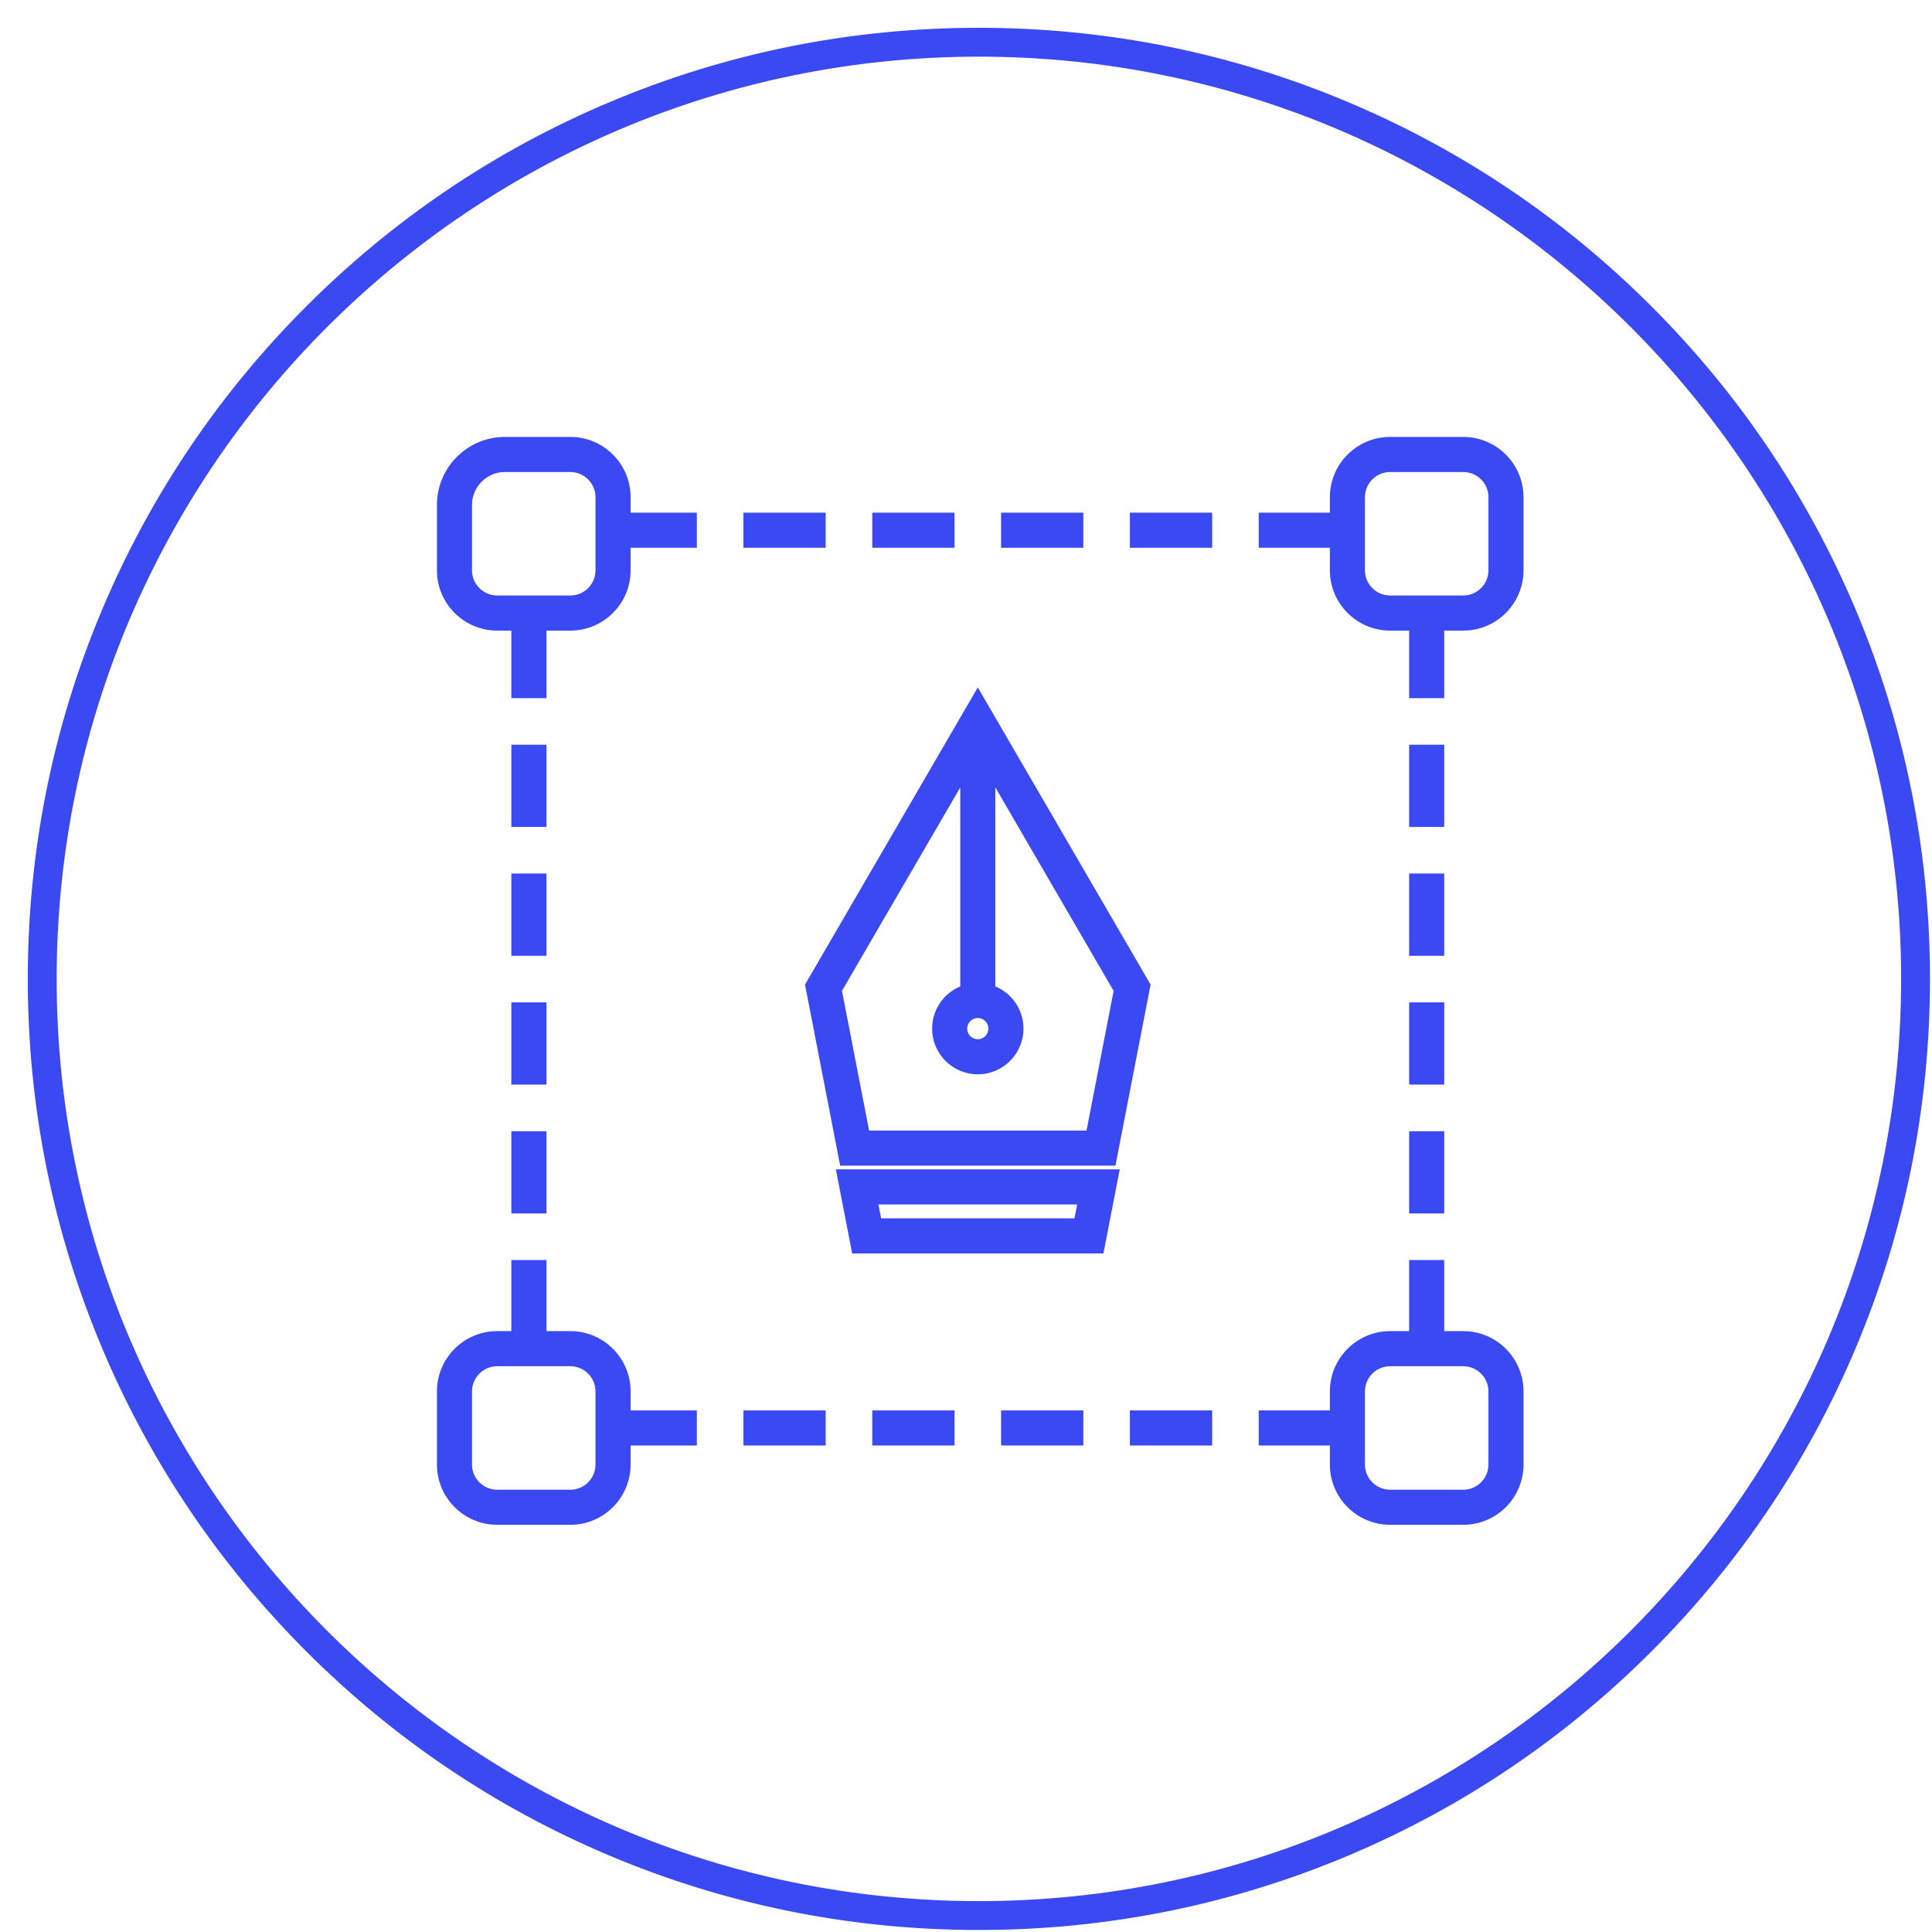 <svg width="65" height="65" viewBox="0 0 65 65" fill="none" xmlns="http://www.w3.org/2000/svg">
<mask id="path-1-outside-1_192_43" maskUnits="userSpaceOnUse" x="14" y="14" width="38" height="38" fill="black">
<rect fill="white" x="14" y="14" width="38" height="38"/>
<path fill-rule="evenodd" clip-rule="evenodd" d="M19.188 20.916H16.728C15.775 20.916 15 20.141 15 19.188V16.988C15 15.892 15.892 15 16.988 15H19.188C20.141 15 20.916 15.775 20.916 16.728V19.188C20.916 20.141 20.141 20.916 19.188 20.916ZM16.988 15.58C16.212 15.58 15.58 16.212 15.58 16.988V19.188C15.58 19.82 16.096 20.335 16.728 20.335H19.188C19.82 20.335 20.335 19.82 20.335 19.188V16.728C20.335 16.096 19.82 15.58 19.188 15.58H16.988ZM44.816 18.128H42.648V17.548H44.816V18.128ZM40.482 18.128H38.314V17.548H40.482V18.128ZM36.148 18.128H33.98V17.548H36.148V18.128ZM31.814 18.128H29.646V17.548H31.814V18.128ZM27.479 18.128H25.311V17.548H27.479V18.128ZM23.145 18.128H20.977V17.548H23.145V18.128ZM17.504 44.859H18.085V42.692H17.504V44.859ZM17.504 40.525H18.085V38.358H17.504V40.525ZM17.504 36.191H18.085V34.023H17.504V36.191ZM17.504 31.856H18.085V29.689H17.504V31.856ZM17.504 27.522H18.085V25.355H17.504V27.522ZM17.504 23.188H18.085V21.021H17.504V23.188ZM42.648 48.332H44.816V47.752H42.648V48.332ZM38.314 48.332H40.482V47.752H38.314V48.332ZM33.98 48.332H36.148V47.752H33.98V48.332ZM29.646 48.332H31.814V47.752H29.646V48.332ZM25.311 48.332H27.479V47.752H25.311V48.332ZM20.977 48.332H23.145V47.752H20.977V48.332ZM47.709 44.859H48.289V42.692H47.709V44.859ZM47.709 40.525H48.289V38.358H47.709V40.525ZM47.709 36.191H48.289V34.023H47.709V36.191ZM47.709 31.856H48.289V29.689H47.709V31.856ZM47.709 27.522H48.289V25.355H47.709V27.522ZM47.709 23.188H48.289V21.021H47.709V23.188ZM46.77 20.916H49.229C50.182 20.916 50.957 20.141 50.957 19.188V16.728C50.957 15.775 50.182 15 49.229 15H46.77C45.817 15 45.041 15.775 45.041 16.728V19.188C45.041 20.141 45.817 20.916 46.77 20.916ZM45.622 16.728C45.622 16.096 46.137 15.58 46.77 15.58H49.229C49.862 15.58 50.377 16.096 50.377 16.728V19.188C50.377 19.82 49.862 20.335 49.229 20.335H46.77C46.137 20.335 45.622 19.82 45.622 19.188V16.728ZM19.188 51H16.728C15.775 51 15 50.225 15 49.272V46.812C15 45.859 15.775 45.084 16.728 45.084H19.188C20.141 45.084 20.916 45.859 20.916 46.812V49.272C20.916 50.225 20.141 51 19.188 51ZM16.728 45.665C16.096 45.665 15.58 46.18 15.58 46.813V49.273C15.58 49.905 16.096 50.42 16.728 50.42H19.188C19.82 50.42 20.335 49.905 20.335 49.273V46.813C20.335 46.18 19.82 45.665 19.188 45.665H16.728ZM46.77 51H49.229C50.182 51 50.957 50.225 50.957 49.272V46.812C50.957 45.859 50.182 45.084 49.229 45.084H46.77C45.817 45.084 45.041 45.859 45.041 46.812V49.272C45.041 50.225 45.817 51 46.77 51ZM45.622 46.813C45.622 46.18 46.137 45.665 46.77 45.665H49.229C49.862 45.665 50.377 46.18 50.377 46.813V49.273C50.377 49.905 49.862 50.42 49.229 50.42H46.77C46.137 50.42 45.622 49.905 45.622 49.273V46.813ZM36.877 41.87H28.918L28.486 39.642H37.309L36.877 41.87ZM29.397 41.289H36.398L36.604 40.223H29.19L29.396 41.289H29.397ZM28.514 38.916H37.281L38.395 33.18L32.897 23.724L27.4 33.18L28.514 38.916ZM36.802 38.336H28.992L28.011 33.283L32.607 25.379V33.4C32.607 33.401 32.607 33.402 32.607 33.404C32.064 33.534 31.66 34.024 31.66 34.606C31.66 35.289 32.214 35.844 32.897 35.844C33.58 35.844 34.134 35.289 34.134 34.606C34.134 34.024 33.73 33.534 33.187 33.404C33.187 33.402 33.187 33.401 33.187 33.4V25.379L37.783 33.283L36.802 38.336ZM32.897 33.95C33.26 33.95 33.554 34.244 33.554 34.607C33.554 34.97 33.26 35.264 32.897 35.264C32.534 35.264 32.24 34.97 32.24 34.607C32.24 34.244 32.534 33.95 32.897 33.95Z"/>
</mask>
<path fill-rule="evenodd" clip-rule="evenodd" d="M19.188 20.916H16.728C15.775 20.916 15 20.141 15 19.188V16.988C15 15.892 15.892 15 16.988 15H19.188C20.141 15 20.916 15.775 20.916 16.728V19.188C20.916 20.141 20.141 20.916 19.188 20.916ZM16.988 15.58C16.212 15.58 15.58 16.212 15.58 16.988V19.188C15.58 19.82 16.096 20.335 16.728 20.335H19.188C19.82 20.335 20.335 19.82 20.335 19.188V16.728C20.335 16.096 19.82 15.58 19.188 15.58H16.988ZM44.816 18.128H42.648V17.548H44.816V18.128ZM40.482 18.128H38.314V17.548H40.482V18.128ZM36.148 18.128H33.98V17.548H36.148V18.128ZM31.814 18.128H29.646V17.548H31.814V18.128ZM27.479 18.128H25.311V17.548H27.479V18.128ZM23.145 18.128H20.977V17.548H23.145V18.128ZM17.504 44.859H18.085V42.692H17.504V44.859ZM17.504 40.525H18.085V38.358H17.504V40.525ZM17.504 36.191H18.085V34.023H17.504V36.191ZM17.504 31.856H18.085V29.689H17.504V31.856ZM17.504 27.522H18.085V25.355H17.504V27.522ZM17.504 23.188H18.085V21.021H17.504V23.188ZM42.648 48.332H44.816V47.752H42.648V48.332ZM38.314 48.332H40.482V47.752H38.314V48.332ZM33.98 48.332H36.148V47.752H33.98V48.332ZM29.646 48.332H31.814V47.752H29.646V48.332ZM25.311 48.332H27.479V47.752H25.311V48.332ZM20.977 48.332H23.145V47.752H20.977V48.332ZM47.709 44.859H48.289V42.692H47.709V44.859ZM47.709 40.525H48.289V38.358H47.709V40.525ZM47.709 36.191H48.289V34.023H47.709V36.191ZM47.709 31.856H48.289V29.689H47.709V31.856ZM47.709 27.522H48.289V25.355H47.709V27.522ZM47.709 23.188H48.289V21.021H47.709V23.188ZM46.77 20.916H49.229C50.182 20.916 50.957 20.141 50.957 19.188V16.728C50.957 15.775 50.182 15 49.229 15H46.77C45.817 15 45.041 15.775 45.041 16.728V19.188C45.041 20.141 45.817 20.916 46.77 20.916ZM45.622 16.728C45.622 16.096 46.137 15.58 46.77 15.58H49.229C49.862 15.58 50.377 16.096 50.377 16.728V19.188C50.377 19.82 49.862 20.335 49.229 20.335H46.77C46.137 20.335 45.622 19.82 45.622 19.188V16.728ZM19.188 51H16.728C15.775 51 15 50.225 15 49.272V46.812C15 45.859 15.775 45.084 16.728 45.084H19.188C20.141 45.084 20.916 45.859 20.916 46.812V49.272C20.916 50.225 20.141 51 19.188 51ZM16.728 45.665C16.096 45.665 15.58 46.18 15.58 46.813V49.273C15.58 49.905 16.096 50.42 16.728 50.42H19.188C19.82 50.42 20.335 49.905 20.335 49.273V46.813C20.335 46.18 19.82 45.665 19.188 45.665H16.728ZM46.77 51H49.229C50.182 51 50.957 50.225 50.957 49.272V46.812C50.957 45.859 50.182 45.084 49.229 45.084H46.77C45.817 45.084 45.041 45.859 45.041 46.812V49.272C45.041 50.225 45.817 51 46.77 51ZM45.622 46.813C45.622 46.18 46.137 45.665 46.77 45.665H49.229C49.862 45.665 50.377 46.18 50.377 46.813V49.273C50.377 49.905 49.862 50.42 49.229 50.42H46.77C46.137 50.42 45.622 49.905 45.622 49.273V46.813ZM36.877 41.87H28.918L28.486 39.642H37.309L36.877 41.87ZM29.397 41.289H36.398L36.604 40.223H29.19L29.396 41.289H29.397ZM28.514 38.916H37.281L38.395 33.18L32.897 23.724L27.4 33.18L28.514 38.916ZM36.802 38.336H28.992L28.011 33.283L32.607 25.379V33.4C32.607 33.401 32.607 33.402 32.607 33.404C32.064 33.534 31.66 34.024 31.66 34.606C31.66 35.289 32.214 35.844 32.897 35.844C33.58 35.844 34.134 35.289 34.134 34.606C34.134 34.024 33.73 33.534 33.187 33.404C33.187 33.402 33.187 33.401 33.187 33.4V25.379L37.783 33.283L36.802 38.336ZM32.897 33.95C33.26 33.95 33.554 34.244 33.554 34.607C33.554 34.97 33.26 35.264 32.897 35.264C32.534 35.264 32.24 34.97 32.24 34.607C32.24 34.244 32.534 33.95 32.897 33.95Z" fill="#3B49F2"/>
<path d="M42.648 18.128H42.348V18.428H42.648V18.128ZM44.816 18.128V18.428H45.116V18.128H44.816ZM42.648 17.548V17.248H42.348V17.548H42.648ZM44.816 17.548H45.116V17.248H44.816V17.548ZM38.314 18.128H38.014V18.428H38.314V18.128ZM40.482 18.128V18.428H40.782V18.128H40.482ZM38.314 17.548V17.248H38.014V17.548H38.314ZM40.482 17.548H40.782V17.248H40.482V17.548ZM33.98 18.128H33.68V18.428H33.98V18.128ZM36.148 18.128V18.428H36.448V18.128H36.148ZM33.98 17.548V17.248H33.68V17.548H33.98ZM36.148 17.548H36.448V17.248H36.148V17.548ZM29.646 18.128H29.346V18.428H29.646V18.128ZM31.814 18.128V18.428H32.114V18.128H31.814ZM29.646 17.548V17.248H29.346V17.548H29.646ZM31.814 17.548H32.114V17.248H31.814V17.548ZM25.311 18.128H25.011V18.428H25.311V18.128ZM27.479 18.128V18.428H27.779V18.128H27.479ZM25.311 17.548V17.248H25.011V17.548H25.311ZM27.479 17.548H27.779V17.248H27.479V17.548ZM20.977 18.128H20.677V18.428H20.977V18.128ZM23.145 18.128V18.428H23.445V18.128H23.145ZM20.977 17.548V17.248H20.677V17.548H20.977ZM23.145 17.548H23.445V17.248H23.145V17.548ZM18.085 44.859V45.159H18.385V44.859H18.085ZM17.504 44.859H17.204V45.159H17.504V44.859ZM18.085 42.692H18.385V42.392H18.085V42.692ZM17.504 42.692V42.392H17.204V42.692H17.504ZM18.085 40.525V40.825H18.385V40.525H18.085ZM17.504 40.525H17.204V40.825H17.504V40.525ZM18.085 38.358H18.385V38.058H18.085V38.358ZM17.504 38.358V38.058H17.204V38.358H17.504ZM18.085 36.191V36.49H18.385V36.191H18.085ZM17.504 36.191H17.204V36.49H17.504V36.191ZM18.085 34.023H18.385V33.723H18.085V34.023ZM17.504 34.023V33.723H17.204V34.023H17.504ZM18.085 31.856V32.156H18.385V31.856H18.085ZM17.504 31.856H17.204V32.156H17.504V31.856ZM18.085 29.689H18.385V29.389H18.085V29.689ZM17.504 29.689V29.389H17.204V29.689H17.504ZM18.085 27.522V27.822H18.385V27.522H18.085ZM17.504 27.522H17.204V27.822H17.504V27.522ZM18.085 25.355H18.385V25.055H18.085V25.355ZM17.504 25.355V25.055H17.204V25.355H17.504ZM18.085 23.188V23.488H18.385V23.188H18.085ZM17.504 23.188H17.204V23.488H17.504V23.188ZM18.085 21.021H18.385V20.721H18.085V21.021ZM17.504 21.021V20.721H17.204V21.021H17.504ZM44.816 48.332V48.632H45.116V48.332H44.816ZM42.648 48.332H42.348V48.632H42.648V48.332ZM44.816 47.752H45.116V47.452H44.816V47.752ZM42.648 47.752V47.452H42.348V47.752H42.648ZM40.482 48.332V48.632H40.782V48.332H40.482ZM38.314 48.332H38.014V48.632H38.314V48.332ZM40.482 47.752H40.782V47.452H40.482V47.752ZM38.314 47.752V47.452H38.014V47.752H38.314ZM36.148 48.332V48.632H36.448V48.332H36.148ZM33.98 48.332H33.68V48.632H33.98V48.332ZM36.148 47.752H36.448V47.452H36.148V47.752ZM33.98 47.752V47.452H33.68V47.752H33.98ZM31.814 48.332V48.632H32.114V48.332H31.814ZM29.646 48.332H29.346V48.632H29.646V48.332ZM31.814 47.752H32.114V47.452H31.814V47.752ZM29.646 47.752V47.452H29.346V47.752H29.646ZM27.479 48.332V48.632H27.779V48.332H27.479ZM25.311 48.332H25.011V48.632H25.311V48.332ZM27.479 47.752H27.779V47.452H27.479V47.752ZM25.311 47.752V47.452H25.011V47.752H25.311ZM23.145 48.332V48.632H23.445V48.332H23.145ZM20.977 48.332H20.677V48.632H20.977V48.332ZM23.145 47.752H23.445V47.452H23.145V47.752ZM20.977 47.752V47.452H20.677V47.752H20.977ZM48.289 44.859V45.159H48.589V44.859H48.289ZM47.709 44.859H47.409V45.159H47.709V44.859ZM48.289 42.692H48.589V42.392H48.289V42.692ZM47.709 42.692V42.392H47.409V42.692H47.709ZM48.289 40.525V40.825H48.589V40.525H48.289ZM47.709 40.525H47.409V40.825H47.709V40.525ZM48.289 38.358H48.589V38.058H48.289V38.358ZM47.709 38.358V38.058H47.409V38.358H47.709ZM48.289 36.191V36.49H48.589V36.191H48.289ZM47.709 36.191H47.409V36.49H47.709V36.191ZM48.289 34.023H48.589V33.723H48.289V34.023ZM47.709 34.023V33.723H47.409V34.023H47.709ZM48.289 31.856V32.156H48.589V31.856H48.289ZM47.709 31.856H47.409V32.156H47.709V31.856ZM48.289 29.689H48.589V29.389H48.289V29.689ZM47.709 29.689V29.389H47.409V29.689H47.709ZM48.289 27.522V27.822H48.589V27.522H48.289ZM47.709 27.522H47.409V27.822H47.709V27.522ZM48.289 25.355H48.589V25.055H48.289V25.355ZM47.709 25.355V25.055H47.409V25.355H47.709ZM48.289 23.188V23.488H48.589V23.188H48.289ZM47.709 23.188H47.409V23.488H47.709V23.188ZM48.289 21.021H48.589V20.721H48.289V21.021ZM47.709 21.021V20.721H47.409V21.021H47.709ZM28.918 41.87L28.623 41.927L28.67 42.17H28.918V41.87ZM36.877 41.87V42.17H37.124L37.171 41.927L36.877 41.87ZM28.486 39.642V39.342H28.122L28.191 39.699L28.486 39.642ZM37.309 39.642L37.603 39.699L37.673 39.342H37.309V39.642ZM36.398 41.289V41.589H36.645L36.692 41.346L36.398 41.289ZM36.604 40.223L36.899 40.28L36.968 39.923H36.604V40.223ZM29.19 40.223V39.923H28.826L28.895 40.28L29.19 40.223ZM29.396 41.289L29.102 41.346L29.149 41.589H29.396V41.289ZM37.281 38.916V39.216H37.528L37.575 38.973L37.281 38.916ZM28.514 38.916L28.219 38.973L28.266 39.216H28.514V38.916ZM38.395 33.18L38.689 33.237L38.711 33.126L38.654 33.029L38.395 33.18ZM32.897 23.724L33.156 23.573L32.897 23.127L32.638 23.573L32.897 23.724ZM27.4 33.18L27.14 33.029L27.084 33.126L27.105 33.237L27.4 33.18ZM28.992 38.336L28.698 38.393L28.745 38.636H28.992V38.336ZM36.802 38.336V38.636H37.049L37.096 38.393L36.802 38.336ZM28.011 33.283L27.752 33.133L27.695 33.23L27.717 33.34L28.011 33.283ZM32.607 25.379H32.907V24.266L32.347 25.228L32.607 25.379ZM32.607 33.404L32.677 33.695L32.91 33.639L32.907 33.4L32.607 33.404ZM33.187 33.404L32.887 33.4L32.884 33.639L33.117 33.695L33.187 33.404ZM33.187 25.379L33.447 25.228L32.887 24.266V25.379H33.187ZM37.783 33.283L38.077 33.34L38.099 33.23L38.042 33.133L37.783 33.283ZM16.728 21.216H19.188V20.616H16.728V21.216ZM14.7 19.188C14.7 20.306 15.609 21.216 16.728 21.216V20.616C15.941 20.616 15.3 19.975 15.3 19.188H14.7ZM14.7 16.988V19.188H15.3V16.988H14.7ZM16.988 14.7C15.726 14.7 14.7 15.726 14.7 16.988H15.3C15.3 16.058 16.058 15.3 16.988 15.3V14.7ZM19.188 14.7H16.988V15.3H19.188V14.7ZM21.216 16.728C21.216 15.609 20.306 14.7 19.188 14.7V15.3C19.975 15.3 20.616 15.941 20.616 16.728H21.216ZM21.216 19.188V16.728H20.616V19.188H21.216ZM19.188 21.216C20.306 21.216 21.216 20.306 21.216 19.188H20.616C20.616 19.975 19.975 20.616 19.188 20.616V21.216ZM15.88 16.988C15.88 16.377 16.378 15.88 16.988 15.88V15.28C16.047 15.28 15.28 16.046 15.28 16.988H15.88ZM15.88 19.188V16.988H15.28V19.188H15.88ZM16.728 20.035C16.261 20.035 15.88 19.655 15.88 19.188H15.28C15.28 19.986 15.93 20.636 16.728 20.636V20.035ZM19.188 20.035H16.728V20.636H19.188V20.035ZM20.035 19.188C20.035 19.655 19.655 20.035 19.188 20.035V20.636C19.986 20.636 20.636 19.986 20.636 19.188H20.035ZM20.035 16.728V19.188H20.636V16.728H20.035ZM19.188 15.88C19.655 15.88 20.035 16.261 20.035 16.728H20.636C20.636 15.93 19.986 15.28 19.188 15.28V15.88ZM16.988 15.88H19.188V15.28H16.988V15.88ZM42.648 18.428H44.816V17.828H42.648V18.428ZM42.348 17.548V18.128H42.948V17.548H42.348ZM44.816 17.248H42.648V17.848H44.816V17.248ZM45.116 18.128V17.548H44.516V18.128H45.116ZM38.314 18.428H40.482V17.828H38.314V18.428ZM38.014 17.548V18.128H38.614V17.548H38.014ZM40.482 17.248H38.314V17.848H40.482V17.248ZM40.782 18.128V17.548H40.182V18.128H40.782ZM33.98 18.428H36.148V17.828H33.98V18.428ZM33.68 17.548V18.128H34.28V17.548H33.68ZM36.148 17.248H33.98V17.848H36.148V17.248ZM36.448 18.128V17.548H35.848V18.128H36.448ZM29.646 18.428H31.814V17.828H29.646V18.428ZM29.346 17.548V18.128H29.946V17.548H29.346ZM31.814 17.248H29.646V17.848H31.814V17.248ZM32.114 18.128V17.548H31.514V18.128H32.114ZM25.311 18.428H27.479V17.828H25.311V18.428ZM25.011 17.548V18.128H25.611V17.548H25.011ZM27.479 17.248H25.311V17.848H27.479V17.248ZM27.779 18.128V17.548H27.179V18.128H27.779ZM20.977 18.428H23.145V17.828H20.977V18.428ZM20.677 17.548V18.128H21.277V17.548H20.677ZM23.145 17.248H20.977V17.848H23.145V17.248ZM23.445 18.128V17.548H22.845V18.128H23.445ZM18.085 44.559H17.504V45.159H18.085V44.559ZM17.785 42.692V44.859H18.385V42.692H17.785ZM17.504 42.992H18.085V42.392H17.504V42.992ZM17.804 44.859V42.692H17.204V44.859H17.804ZM18.085 40.225H17.504V40.825H18.085V40.225ZM17.785 38.358V40.525H18.385V38.358H17.785ZM17.504 38.658H18.085V38.058H17.504V38.658ZM17.804 40.525V38.358H17.204V40.525H17.804ZM18.085 35.891H17.504V36.49H18.085V35.891ZM17.785 34.023V36.191H18.385V34.023H17.785ZM17.504 34.323H18.085V33.723H17.504V34.323ZM17.804 36.191V34.023H17.204V36.191H17.804ZM18.085 31.556H17.504V32.156H18.085V31.556ZM17.785 29.689V31.856H18.385V29.689H17.785ZM17.504 29.989H18.085V29.389H17.504V29.989ZM17.804 31.856V29.689H17.204V31.856H17.804ZM18.085 27.222H17.504V27.822H18.085V27.222ZM17.785 25.355V27.522H18.385V25.355H17.785ZM17.504 25.655H18.085V25.055H17.504V25.655ZM17.804 27.522V25.355H17.204V27.522H17.804ZM18.085 22.888H17.504V23.488H18.085V22.888ZM17.785 21.021V23.188H18.385V21.021H17.785ZM17.504 21.321H18.085V20.721H17.504V21.321ZM17.804 23.188V21.021H17.204V23.188H17.804ZM44.816 48.032H42.648V48.632H44.816V48.032ZM44.516 47.752V48.332H45.116V47.752H44.516ZM42.648 48.052H44.816V47.452H42.648V48.052ZM42.948 48.332V47.752H42.348V48.332H42.948ZM40.482 48.032H38.314V48.632H40.482V48.032ZM40.182 47.752V48.332H40.782V47.752H40.182ZM38.314 48.052H40.482V47.452H38.314V48.052ZM38.614 48.332V47.752H38.014V48.332H38.614ZM36.148 48.032H33.98V48.632H36.148V48.032ZM35.848 47.752V48.332H36.448V47.752H35.848ZM33.98 48.052H36.148V47.452H33.98V48.052ZM34.28 48.332V47.752H33.68V48.332H34.28ZM31.814 48.032H29.646V48.632H31.814V48.032ZM31.514 47.752V48.332H32.114V47.752H31.514ZM29.646 48.052H31.814V47.452H29.646V48.052ZM29.946 48.332V47.752H29.346V48.332H29.946ZM27.479 48.032H25.311V48.632H27.479V48.032ZM27.179 47.752V48.332H27.779V47.752H27.179ZM25.311 48.052H27.479V47.452H25.311V48.052ZM25.611 48.332V47.752H25.011V48.332H25.611ZM23.145 48.032H20.977V48.632H23.145V48.032ZM22.845 47.752V48.332H23.445V47.752H22.845ZM20.977 48.052H23.145V47.452H20.977V48.052ZM21.277 48.332V47.752H20.677V48.332H21.277ZM48.289 44.559H47.709V45.159H48.289V44.559ZM47.989 42.692V44.859H48.589V42.692H47.989ZM47.709 42.992H48.289V42.392H47.709V42.992ZM48.009 44.859V42.692H47.409V44.859H48.009ZM48.289 40.225H47.709V40.825H48.289V40.225ZM47.989 38.358V40.525H48.589V38.358H47.989ZM47.709 38.658H48.289V38.058H47.709V38.658ZM48.009 40.525V38.358H47.409V40.525H48.009ZM48.289 35.891H47.709V36.49H48.289V35.891ZM47.989 34.023V36.191H48.589V34.023H47.989ZM47.709 34.323H48.289V33.723H47.709V34.323ZM48.009 36.191V34.023H47.409V36.191H48.009ZM48.289 31.556H47.709V32.156H48.289V31.556ZM47.989 29.689V31.856H48.589V29.689H47.989ZM47.709 29.989H48.289V29.389H47.709V29.989ZM48.009 31.856V29.689H47.409V31.856H48.009ZM48.289 27.222H47.709V27.822H48.289V27.222ZM47.989 25.355V27.522H48.589V25.355H47.989ZM47.709 25.655H48.289V25.055H47.709V25.655ZM48.009 27.522V25.355H47.409V27.522H48.009ZM48.289 22.888H47.709V23.488H48.289V22.888ZM47.989 21.021V23.188H48.589V21.021H47.989ZM47.709 21.321H48.289V20.721H47.709V21.321ZM48.009 23.188V21.021H47.409V23.188H48.009ZM49.229 20.616H46.77V21.216H49.229V20.616ZM50.657 19.188C50.657 19.975 50.017 20.616 49.229 20.616V21.216C50.348 21.216 51.257 20.306 51.257 19.188H50.657ZM50.657 16.728V19.188H51.257V16.728H50.657ZM49.229 15.3C50.017 15.3 50.657 15.941 50.657 16.728H51.257C51.257 15.609 50.348 14.7 49.229 14.7V15.3ZM46.77 15.3H49.229V14.7H46.77V15.3ZM45.342 16.728C45.342 15.941 45.982 15.3 46.77 15.3V14.7C45.651 14.7 44.742 15.609 44.742 16.728H45.342ZM45.342 19.188V16.728H44.742V19.188H45.342ZM46.77 20.616C45.982 20.616 45.342 19.975 45.342 19.188H44.742C44.742 20.306 45.651 21.216 46.77 21.216V20.616ZM46.77 15.28C45.971 15.28 45.322 15.93 45.322 16.728H45.922C45.922 16.261 46.303 15.88 46.77 15.88V15.28ZM49.229 15.28H46.77V15.88H49.229V15.28ZM50.677 16.728C50.677 15.93 50.028 15.28 49.229 15.28V15.88C49.696 15.88 50.077 16.261 50.077 16.728H50.677ZM50.677 19.188V16.728H50.077V19.188H50.677ZM49.229 20.636C50.028 20.636 50.677 19.986 50.677 19.188H50.077C50.077 19.655 49.696 20.035 49.229 20.035V20.636ZM46.77 20.636H49.229V20.035H46.77V20.636ZM45.322 19.188C45.322 19.986 45.971 20.636 46.77 20.636V20.035C46.303 20.035 45.922 19.655 45.922 19.188H45.322ZM45.322 16.728V19.188H45.922V16.728H45.322ZM16.728 51.3H19.188V50.7H16.728V51.3ZM14.7 49.272C14.7 50.391 15.609 51.3 16.728 51.3V50.7C15.941 50.7 15.3 50.059 15.3 49.272H14.7ZM14.7 46.812V49.272H15.3V46.812H14.7ZM16.728 44.784C15.609 44.784 14.7 45.694 14.7 46.812H15.3C15.3 46.025 15.941 45.384 16.728 45.384V44.784ZM19.188 44.784H16.728V45.384H19.188V44.784ZM21.216 46.812C21.216 45.694 20.306 44.784 19.188 44.784V45.384C19.975 45.384 20.616 46.025 20.616 46.812H21.216ZM21.216 49.272V46.812H20.616V49.272H21.216ZM19.188 51.3C20.306 51.3 21.216 50.391 21.216 49.272H20.616C20.616 50.059 19.975 50.7 19.188 50.7V51.3ZM15.88 46.813C15.88 46.346 16.261 45.965 16.728 45.965V45.365C15.93 45.365 15.28 46.015 15.28 46.813H15.88ZM15.88 49.273V46.813H15.28V49.273H15.88ZM16.728 50.12C16.261 50.12 15.88 49.74 15.88 49.273H15.28C15.28 50.071 15.93 50.72 16.728 50.72V50.12ZM19.188 50.12H16.728V50.72H19.188V50.12ZM20.035 49.273C20.035 49.74 19.655 50.12 19.188 50.12V50.72C19.986 50.72 20.636 50.071 20.636 49.273H20.035ZM20.035 46.813V49.273H20.636V46.813H20.035ZM19.188 45.965C19.655 45.965 20.035 46.346 20.035 46.813H20.636C20.636 46.015 19.986 45.365 19.188 45.365V45.965ZM16.728 45.965H19.188V45.365H16.728V45.965ZM49.229 50.7H46.77V51.3H49.229V50.7ZM50.657 49.272C50.657 50.059 50.017 50.7 49.229 50.7V51.3C50.348 51.3 51.257 50.391 51.257 49.272H50.657ZM50.657 46.812V49.272H51.257V46.812H50.657ZM49.229 45.384C50.017 45.384 50.657 46.025 50.657 46.812H51.257C51.257 45.694 50.348 44.784 49.229 44.784V45.384ZM46.77 45.384H49.229V44.784H46.77V45.384ZM45.342 46.812C45.342 46.025 45.982 45.384 46.77 45.384V44.784C45.651 44.784 44.742 45.694 44.742 46.812H45.342ZM45.342 49.272V46.812H44.742V49.272H45.342ZM46.77 50.7C45.982 50.7 45.342 50.059 45.342 49.272H44.742C44.742 50.391 45.651 51.3 46.77 51.3V50.7ZM46.77 45.365C45.971 45.365 45.322 46.015 45.322 46.813H45.922C45.922 46.346 46.303 45.965 46.77 45.965V45.365ZM49.229 45.365H46.77V45.965H49.229V45.365ZM50.677 46.813C50.677 46.015 50.028 45.365 49.229 45.365V45.965C49.696 45.965 50.077 46.346 50.077 46.813H50.677ZM50.677 49.273V46.813H50.077V49.273H50.677ZM49.229 50.72C50.028 50.72 50.677 50.071 50.677 49.273H50.077C50.077 49.74 49.696 50.12 49.229 50.12V50.72ZM46.77 50.72H49.229V50.12H46.77V50.72ZM45.322 49.273C45.322 50.071 45.971 50.72 46.77 50.72V50.12C46.303 50.12 45.922 49.74 45.922 49.273H45.322ZM45.322 46.813V49.273H45.922V46.813H45.322ZM28.918 42.17H36.877V41.57H28.918V42.17ZM28.191 39.699L28.623 41.927L29.212 41.813L28.78 39.585L28.191 39.699ZM37.309 39.342H28.486V39.942H37.309V39.342ZM37.171 41.927L37.603 39.699L37.014 39.585L36.582 41.813L37.171 41.927ZM36.398 40.989H29.397V41.589H36.398V40.989ZM36.31 40.166L36.103 41.232L36.692 41.346L36.899 40.28L36.31 40.166ZM29.19 40.523H36.604V39.923H29.19V40.523ZM29.691 41.232L29.484 40.166L28.895 40.28L29.102 41.346L29.691 41.232ZM29.397 40.989H29.396V41.589H29.397V40.989ZM37.281 38.616H28.514V39.216H37.281V38.616ZM38.1 33.123L36.986 38.859L37.575 38.973L38.689 33.237L38.1 33.123ZM32.638 23.875L38.136 33.33L38.654 33.029L33.156 23.573L32.638 23.875ZM27.659 33.33L33.156 23.875L32.638 23.573L27.14 33.029L27.659 33.33ZM28.808 38.859L27.694 33.123L27.105 33.237L28.219 38.973L28.808 38.859ZM28.992 38.636H36.802V38.036H28.992V38.636ZM27.717 33.34L28.698 38.393L29.287 38.279L28.306 33.226L27.717 33.34ZM32.347 25.228L27.752 33.133L28.27 33.434L32.866 25.53L32.347 25.228ZM32.907 33.4V25.379H32.307V33.4H32.907ZM32.907 33.4L32.907 33.4H32.307C32.307 33.403 32.307 33.405 32.307 33.407L32.907 33.4ZM31.96 34.606C31.96 34.166 32.266 33.794 32.677 33.695L32.536 33.112C31.862 33.274 31.36 33.882 31.36 34.606H31.96ZM32.897 35.544C32.38 35.544 31.96 35.123 31.96 34.606H31.36C31.36 35.455 32.049 36.144 32.897 36.144V35.544ZM33.834 34.606C33.834 35.123 33.414 35.544 32.897 35.544V36.144C33.745 36.144 34.434 35.455 34.434 34.606H33.834ZM33.117 33.695C33.528 33.794 33.834 34.166 33.834 34.606H34.434C34.434 33.882 33.932 33.274 33.258 33.112L33.117 33.695ZM32.887 33.4L32.887 33.4L33.487 33.407C33.487 33.405 33.487 33.403 33.487 33.4H32.887ZM32.887 25.379V33.4H33.487V25.379H32.887ZM38.042 33.133L33.447 25.228L32.928 25.53L37.523 33.434L38.042 33.133ZM37.096 38.393L38.077 33.34L37.488 33.226L36.508 38.279L37.096 38.393ZM33.854 34.607C33.854 34.078 33.426 33.65 32.897 33.65V34.25C33.094 34.25 33.254 34.41 33.254 34.607H33.854ZM32.897 35.564C33.426 35.564 33.854 35.136 33.854 34.607H33.254C33.254 34.804 33.094 34.964 32.897 34.964V35.564ZM31.94 34.607C31.94 35.136 32.368 35.564 32.897 35.564V34.964C32.7 34.964 32.54 34.804 32.54 34.607H31.94ZM32.897 33.65C32.368 33.65 31.94 34.078 31.94 34.607H32.54C32.54 34.41 32.7 34.25 32.897 34.25V33.65Z" fill="#3B49F2" mask="url(#path-1-outside-1_192_43)"/>
<path d="M32.934 64.867C28.623 64.867 24.441 64.022 20.503 62.358C16.701 60.75 13.285 58.448 10.352 55.515C7.419 52.582 5.117 49.167 3.509 45.364C1.845 41.426 1 37.244 1 32.934C1 28.623 1.845 24.441 3.509 20.503C5.117 16.701 7.419 13.285 10.352 10.352C13.285 7.419 16.7 5.117 20.503 3.509C24.441 1.845 28.623 1 32.934 1C37.244 1 41.426 1.845 45.364 3.509C49.166 5.117 52.582 7.419 55.515 10.352C58.448 13.285 60.75 16.7 62.358 20.503C64.024 24.441 64.867 28.622 64.867 32.934C64.867 37.245 64.022 41.426 62.358 45.364C60.75 49.166 58.448 52.582 55.515 55.515C52.582 58.448 49.167 60.75 45.364 62.358C41.426 64.022 37.244 64.867 32.934 64.867ZM32.934 1.841C15.789 1.841 1.841 15.789 1.841 32.934C1.841 50.079 15.789 64.026 32.934 64.026C50.079 64.026 64.026 50.079 64.026 32.934C64.026 15.789 50.079 1.841 32.934 1.841Z" fill="#3B49F2" stroke="#3B49F2" stroke-width="0.13" stroke-miterlimit="10"/>
</svg>
